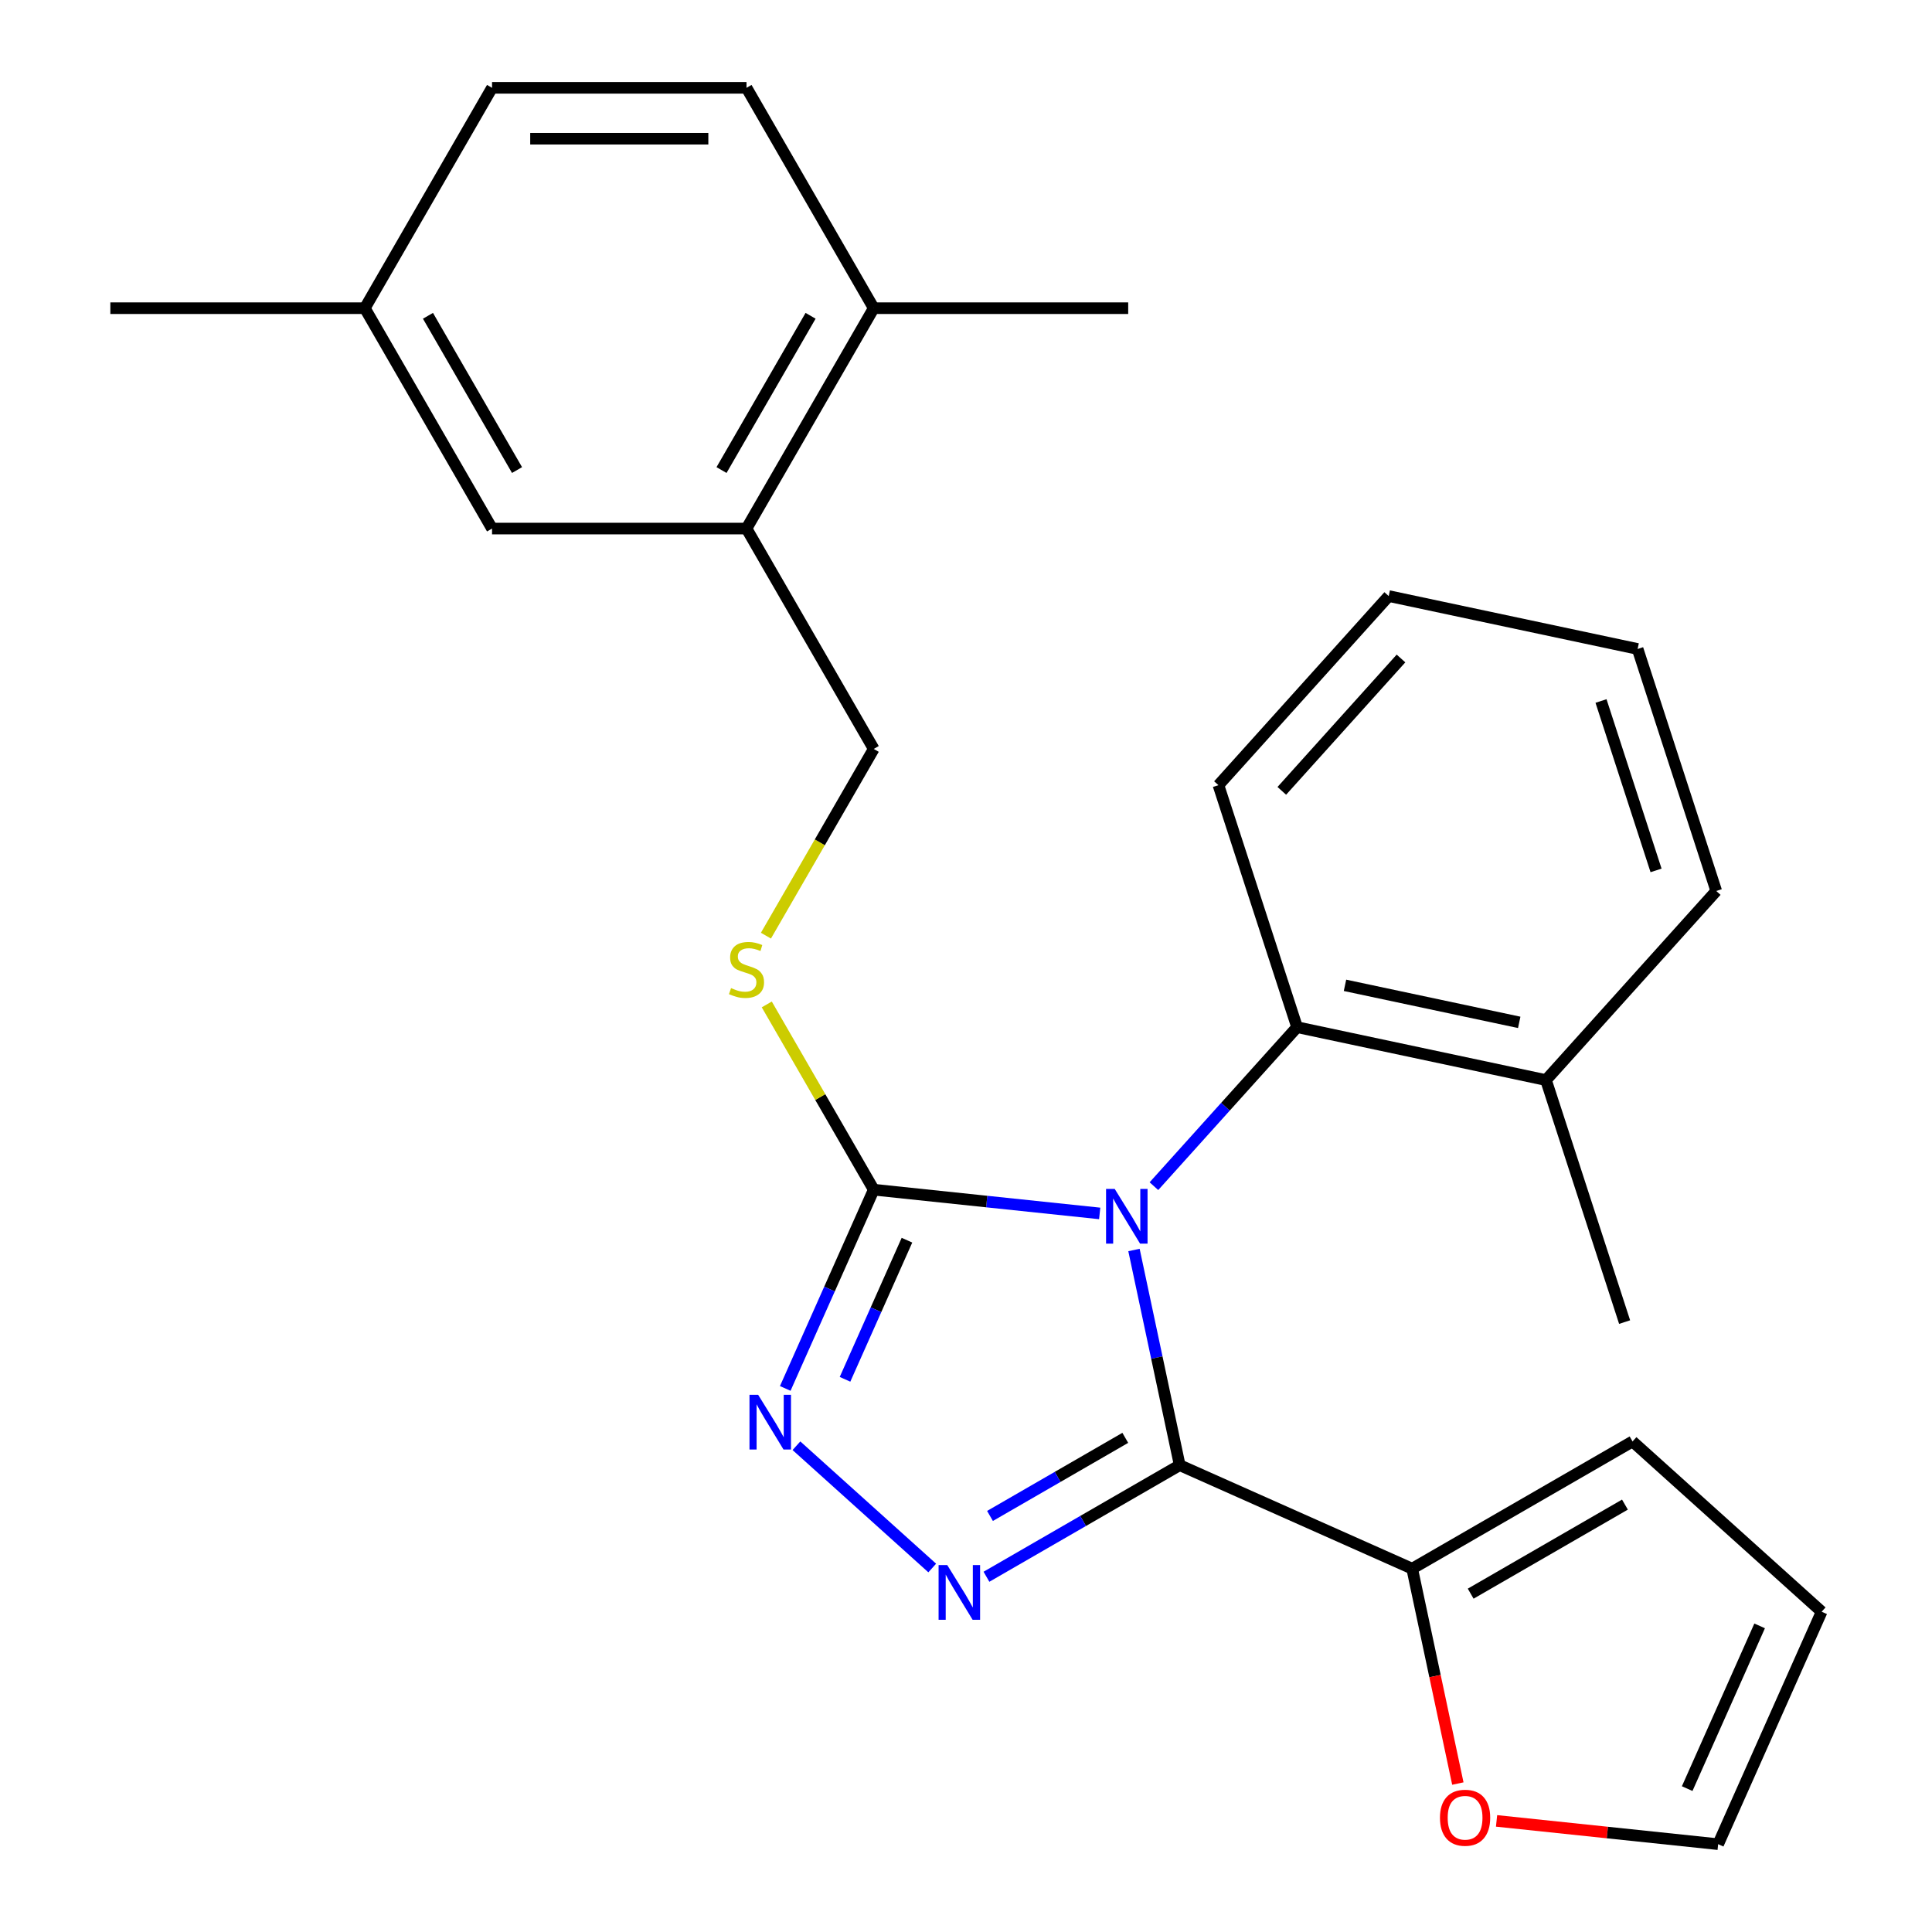 <?xml version='1.0' encoding='iso-8859-1'?>
<svg version='1.1' baseProfile='full'
              xmlns='http://www.w3.org/2000/svg'
                      xmlns:rdkit='http://www.rdkit.org/xml'
                      xmlns:xlink='http://www.w3.org/1999/xlink'
                  xml:space='preserve'
width='1000px' height='1000px' viewBox='0 0 1000 1000'>
<!-- END OF HEADER -->
<rect style='opacity:1.0;fill:#FFFFFF;stroke:none' width='1000' height='1000' x='0' y='0'> </rect>
<path class='bond-0' d='M 586.943,646.996 L 598.781,702.685' style='fill:none;fill-rule:evenodd;stroke:#0000FF;stroke-width:6px;stroke-linecap:butt;stroke-linejoin:miter;stroke-opacity:1' />
<path class='bond-0' d='M 598.781,702.685 L 610.618,758.375' style='fill:none;fill-rule:evenodd;stroke:#000000;stroke-width:6px;stroke-linecap:butt;stroke-linejoin:miter;stroke-opacity:1' />
<path class='bond-2' d='M 569.201,628.068 L 510.723,621.922' style='fill:none;fill-rule:evenodd;stroke:#0000FF;stroke-width:6px;stroke-linecap:butt;stroke-linejoin:miter;stroke-opacity:1' />
<path class='bond-2' d='M 510.723,621.922 L 452.245,615.776' style='fill:none;fill-rule:evenodd;stroke:#000000;stroke-width:6px;stroke-linecap:butt;stroke-linejoin:miter;stroke-opacity:1' />
<path class='bond-4' d='M 597.267,613.958 L 634.316,572.811' style='fill:none;fill-rule:evenodd;stroke:#0000FF;stroke-width:6px;stroke-linecap:butt;stroke-linejoin:miter;stroke-opacity:1' />
<path class='bond-4' d='M 634.316,572.811 L 671.365,531.663' style='fill:none;fill-rule:evenodd;stroke:#000000;stroke-width:6px;stroke-linecap:butt;stroke-linejoin:miter;stroke-opacity:1' />
<path class='bond-1' d='M 610.618,758.375 L 560.602,787.251' style='fill:none;fill-rule:evenodd;stroke:#000000;stroke-width:6px;stroke-linecap:butt;stroke-linejoin:miter;stroke-opacity:1' />
<path class='bond-1' d='M 560.602,787.251 L 510.586,816.128' style='fill:none;fill-rule:evenodd;stroke:#0000FF;stroke-width:6px;stroke-linecap:butt;stroke-linejoin:miter;stroke-opacity:1' />
<path class='bond-1' d='M 582.442,744.225 L 547.431,764.439' style='fill:none;fill-rule:evenodd;stroke:#000000;stroke-width:6px;stroke-linecap:butt;stroke-linejoin:miter;stroke-opacity:1' />
<path class='bond-1' d='M 547.431,764.439 L 512.42,784.652' style='fill:none;fill-rule:evenodd;stroke:#0000FF;stroke-width:6px;stroke-linecap:butt;stroke-linejoin:miter;stroke-opacity:1' />
<path class='bond-5' d='M 610.618,758.375 L 730.941,811.946' style='fill:none;fill-rule:evenodd;stroke:#000000;stroke-width:6px;stroke-linecap:butt;stroke-linejoin:miter;stroke-opacity:1' />
<path class='bond-26' d='M 482.521,811.595 L 412.235,748.309' style='fill:none;fill-rule:evenodd;stroke:#0000FF;stroke-width:6px;stroke-linecap:butt;stroke-linejoin:miter;stroke-opacity:1' />
<path class='bond-3' d='M 452.245,615.776 L 429.345,667.211' style='fill:none;fill-rule:evenodd;stroke:#000000;stroke-width:6px;stroke-linecap:butt;stroke-linejoin:miter;stroke-opacity:1' />
<path class='bond-3' d='M 429.345,667.211 L 406.444,718.646' style='fill:none;fill-rule:evenodd;stroke:#0000FF;stroke-width:6px;stroke-linecap:butt;stroke-linejoin:miter;stroke-opacity:1' />
<path class='bond-3' d='M 469.44,641.92 L 453.409,677.925' style='fill:none;fill-rule:evenodd;stroke:#000000;stroke-width:6px;stroke-linecap:butt;stroke-linejoin:miter;stroke-opacity:1' />
<path class='bond-3' d='M 453.409,677.925 L 437.379,713.93' style='fill:none;fill-rule:evenodd;stroke:#0000FF;stroke-width:6px;stroke-linecap:butt;stroke-linejoin:miter;stroke-opacity:1' />
<path class='bond-6' d='M 452.245,615.776 L 424.564,567.83' style='fill:none;fill-rule:evenodd;stroke:#000000;stroke-width:6px;stroke-linecap:butt;stroke-linejoin:miter;stroke-opacity:1' />
<path class='bond-6' d='M 424.564,567.83 L 396.882,519.884' style='fill:none;fill-rule:evenodd;stroke:#CCCC00;stroke-width:6px;stroke-linecap:butt;stroke-linejoin:miter;stroke-opacity:1' />
<path class='bond-12' d='M 671.365,531.663 L 800.197,559.048' style='fill:none;fill-rule:evenodd;stroke:#000000;stroke-width:6px;stroke-linecap:butt;stroke-linejoin:miter;stroke-opacity:1' />
<path class='bond-12' d='M 696.167,510.005 L 786.349,529.174' style='fill:none;fill-rule:evenodd;stroke:#000000;stroke-width:6px;stroke-linecap:butt;stroke-linejoin:miter;stroke-opacity:1' />
<path class='bond-19' d='M 671.365,531.663 L 630.664,406.4' style='fill:none;fill-rule:evenodd;stroke:#000000;stroke-width:6px;stroke-linecap:butt;stroke-linejoin:miter;stroke-opacity:1' />
<path class='bond-8' d='M 730.941,811.946 L 742.761,867.556' style='fill:none;fill-rule:evenodd;stroke:#000000;stroke-width:6px;stroke-linecap:butt;stroke-linejoin:miter;stroke-opacity:1' />
<path class='bond-8' d='M 742.761,867.556 L 754.581,923.165' style='fill:none;fill-rule:evenodd;stroke:#FF0000;stroke-width:6px;stroke-linecap:butt;stroke-linejoin:miter;stroke-opacity:1' />
<path class='bond-9' d='M 730.941,811.946 L 845.005,746.091' style='fill:none;fill-rule:evenodd;stroke:#000000;stroke-width:6px;stroke-linecap:butt;stroke-linejoin:miter;stroke-opacity:1' />
<path class='bond-9' d='M 761.222,824.881 L 841.066,778.782' style='fill:none;fill-rule:evenodd;stroke:#000000;stroke-width:6px;stroke-linecap:butt;stroke-linejoin:miter;stroke-opacity:1' />
<path class='bond-10' d='M 396.444,484.299 L 424.344,435.973' style='fill:none;fill-rule:evenodd;stroke:#CCCC00;stroke-width:6px;stroke-linecap:butt;stroke-linejoin:miter;stroke-opacity:1' />
<path class='bond-10' d='M 424.344,435.973 L 452.245,387.647' style='fill:none;fill-rule:evenodd;stroke:#000000;stroke-width:6px;stroke-linecap:butt;stroke-linejoin:miter;stroke-opacity:1' />
<path class='bond-7' d='M 386.39,273.583 L 452.245,387.647' style='fill:none;fill-rule:evenodd;stroke:#000000;stroke-width:6px;stroke-linecap:butt;stroke-linejoin:miter;stroke-opacity:1' />
<path class='bond-11' d='M 386.39,273.583 L 452.245,159.519' style='fill:none;fill-rule:evenodd;stroke:#000000;stroke-width:6px;stroke-linecap:butt;stroke-linejoin:miter;stroke-opacity:1' />
<path class='bond-11' d='M 373.456,243.302 L 419.554,163.457' style='fill:none;fill-rule:evenodd;stroke:#000000;stroke-width:6px;stroke-linecap:butt;stroke-linejoin:miter;stroke-opacity:1' />
<path class='bond-13' d='M 386.39,273.583 L 254.68,273.583' style='fill:none;fill-rule:evenodd;stroke:#000000;stroke-width:6px;stroke-linecap:butt;stroke-linejoin:miter;stroke-opacity:1' />
<path class='bond-14' d='M 774.618,942.49 L 831.966,948.518' style='fill:none;fill-rule:evenodd;stroke:#FF0000;stroke-width:6px;stroke-linecap:butt;stroke-linejoin:miter;stroke-opacity:1' />
<path class='bond-14' d='M 831.966,948.518 L 889.313,954.545' style='fill:none;fill-rule:evenodd;stroke:#000000;stroke-width:6px;stroke-linecap:butt;stroke-linejoin:miter;stroke-opacity:1' />
<path class='bond-15' d='M 845.005,746.091 L 942.885,834.222' style='fill:none;fill-rule:evenodd;stroke:#000000;stroke-width:6px;stroke-linecap:butt;stroke-linejoin:miter;stroke-opacity:1' />
<path class='bond-16' d='M 452.245,159.519 L 386.39,45.455' style='fill:none;fill-rule:evenodd;stroke:#000000;stroke-width:6px;stroke-linecap:butt;stroke-linejoin:miter;stroke-opacity:1' />
<path class='bond-20' d='M 452.245,159.519 L 583.955,159.519' style='fill:none;fill-rule:evenodd;stroke:#000000;stroke-width:6px;stroke-linecap:butt;stroke-linejoin:miter;stroke-opacity:1' />
<path class='bond-21' d='M 800.197,559.048 L 840.897,684.311' style='fill:none;fill-rule:evenodd;stroke:#000000;stroke-width:6px;stroke-linecap:butt;stroke-linejoin:miter;stroke-opacity:1' />
<path class='bond-22' d='M 800.197,559.048 L 888.328,461.168' style='fill:none;fill-rule:evenodd;stroke:#000000;stroke-width:6px;stroke-linecap:butt;stroke-linejoin:miter;stroke-opacity:1' />
<path class='bond-17' d='M 254.68,273.583 L 188.825,159.519' style='fill:none;fill-rule:evenodd;stroke:#000000;stroke-width:6px;stroke-linecap:butt;stroke-linejoin:miter;stroke-opacity:1' />
<path class='bond-17' d='M 267.615,243.302 L 221.516,163.457' style='fill:none;fill-rule:evenodd;stroke:#000000;stroke-width:6px;stroke-linecap:butt;stroke-linejoin:miter;stroke-opacity:1' />
<path class='bond-28' d='M 889.313,954.545 L 942.885,834.222' style='fill:none;fill-rule:evenodd;stroke:#000000;stroke-width:6px;stroke-linecap:butt;stroke-linejoin:miter;stroke-opacity:1' />
<path class='bond-28' d='M 873.285,925.783 L 910.784,841.557' style='fill:none;fill-rule:evenodd;stroke:#000000;stroke-width:6px;stroke-linecap:butt;stroke-linejoin:miter;stroke-opacity:1' />
<path class='bond-29' d='M 386.39,45.455 L 254.68,45.455' style='fill:none;fill-rule:evenodd;stroke:#000000;stroke-width:6px;stroke-linecap:butt;stroke-linejoin:miter;stroke-opacity:1' />
<path class='bond-29' d='M 366.634,71.796 L 274.437,71.796' style='fill:none;fill-rule:evenodd;stroke:#000000;stroke-width:6px;stroke-linecap:butt;stroke-linejoin:miter;stroke-opacity:1' />
<path class='bond-18' d='M 188.825,159.519 L 254.68,45.455' style='fill:none;fill-rule:evenodd;stroke:#000000;stroke-width:6px;stroke-linecap:butt;stroke-linejoin:miter;stroke-opacity:1' />
<path class='bond-23' d='M 188.825,159.519 L 57.115,159.519' style='fill:none;fill-rule:evenodd;stroke:#000000;stroke-width:6px;stroke-linecap:butt;stroke-linejoin:miter;stroke-opacity:1' />
<path class='bond-24' d='M 630.664,406.4 L 718.796,308.52' style='fill:none;fill-rule:evenodd;stroke:#000000;stroke-width:6px;stroke-linecap:butt;stroke-linejoin:miter;stroke-opacity:1' />
<path class='bond-24' d='M 663.46,409.344 L 725.152,340.828' style='fill:none;fill-rule:evenodd;stroke:#000000;stroke-width:6px;stroke-linecap:butt;stroke-linejoin:miter;stroke-opacity:1' />
<path class='bond-27' d='M 888.328,461.168 L 847.627,335.904' style='fill:none;fill-rule:evenodd;stroke:#000000;stroke-width:6px;stroke-linecap:butt;stroke-linejoin:miter;stroke-opacity:1' />
<path class='bond-27' d='M 857.17,450.518 L 828.68,362.834' style='fill:none;fill-rule:evenodd;stroke:#000000;stroke-width:6px;stroke-linecap:butt;stroke-linejoin:miter;stroke-opacity:1' />
<path class='bond-25' d='M 718.796,308.52 L 847.627,335.904' style='fill:none;fill-rule:evenodd;stroke:#000000;stroke-width:6px;stroke-linecap:butt;stroke-linejoin:miter;stroke-opacity:1' />
<path  class='atom-0' d='M 576.974 615.383
L 586.254 630.383
Q 587.174 631.863, 588.654 634.543
Q 590.134 637.223, 590.214 637.383
L 590.214 615.383
L 593.974 615.383
L 593.974 643.703
L 590.094 643.703
L 580.134 627.303
Q 578.974 625.383, 577.734 623.183
Q 576.534 620.983, 576.174 620.303
L 576.174 643.703
L 572.494 643.703
L 572.494 615.383
L 576.974 615.383
' fill='#0000FF'/>
<path  class='atom-2' d='M 490.294 810.07
L 499.574 825.07
Q 500.494 826.55, 501.974 829.23
Q 503.454 831.91, 503.534 832.07
L 503.534 810.07
L 507.294 810.07
L 507.294 838.39
L 503.414 838.39
L 493.454 821.99
Q 492.294 820.07, 491.054 817.87
Q 489.854 815.67, 489.494 814.99
L 489.494 838.39
L 485.814 838.39
L 485.814 810.07
L 490.294 810.07
' fill='#0000FF'/>
<path  class='atom-4' d='M 392.414 721.939
L 401.694 736.939
Q 402.614 738.419, 404.094 741.099
Q 405.574 743.779, 405.654 743.939
L 405.654 721.939
L 409.414 721.939
L 409.414 750.259
L 405.534 750.259
L 395.574 733.859
Q 394.414 731.939, 393.174 729.739
Q 391.974 727.539, 391.614 726.859
L 391.614 750.259
L 387.934 750.259
L 387.934 721.939
L 392.414 721.939
' fill='#0000FF'/>
<path  class='atom-7' d='M 378.39 511.431
Q 378.71 511.551, 380.03 512.111
Q 381.35 512.671, 382.79 513.031
Q 384.27 513.351, 385.71 513.351
Q 388.39 513.351, 389.95 512.071
Q 391.51 510.751, 391.51 508.471
Q 391.51 506.911, 390.71 505.951
Q 389.95 504.991, 388.75 504.471
Q 387.55 503.951, 385.55 503.351
Q 383.03 502.591, 381.51 501.871
Q 380.03 501.151, 378.95 499.631
Q 377.91 498.111, 377.91 495.551
Q 377.91 491.991, 380.31 489.791
Q 382.75 487.591, 387.55 487.591
Q 390.83 487.591, 394.55 489.151
L 393.63 492.231
Q 390.23 490.831, 387.67 490.831
Q 384.91 490.831, 383.39 491.991
Q 381.87 493.111, 381.91 495.071
Q 381.91 496.591, 382.67 497.511
Q 383.47 498.431, 384.59 498.951
Q 385.75 499.471, 387.67 500.071
Q 390.23 500.871, 391.75 501.671
Q 393.27 502.471, 394.35 504.111
Q 395.47 505.711, 395.47 508.471
Q 395.47 512.391, 392.83 514.511
Q 390.23 516.591, 385.87 516.591
Q 383.35 516.591, 381.43 516.031
Q 379.55 515.511, 377.31 514.591
L 378.39 511.431
' fill='#CCCC00'/>
<path  class='atom-9' d='M 745.325 940.858
Q 745.325 934.058, 748.685 930.258
Q 752.045 926.458, 758.325 926.458
Q 764.605 926.458, 767.965 930.258
Q 771.325 934.058, 771.325 940.858
Q 771.325 947.738, 767.925 951.658
Q 764.525 955.538, 758.325 955.538
Q 752.085 955.538, 748.685 951.658
Q 745.325 947.778, 745.325 940.858
M 758.325 952.338
Q 762.645 952.338, 764.965 949.458
Q 767.325 946.538, 767.325 940.858
Q 767.325 935.298, 764.965 932.498
Q 762.645 929.658, 758.325 929.658
Q 754.005 929.658, 751.645 932.458
Q 749.325 935.258, 749.325 940.858
Q 749.325 946.578, 751.645 949.458
Q 754.005 952.338, 758.325 952.338
' fill='#FF0000'/>
</svg>
